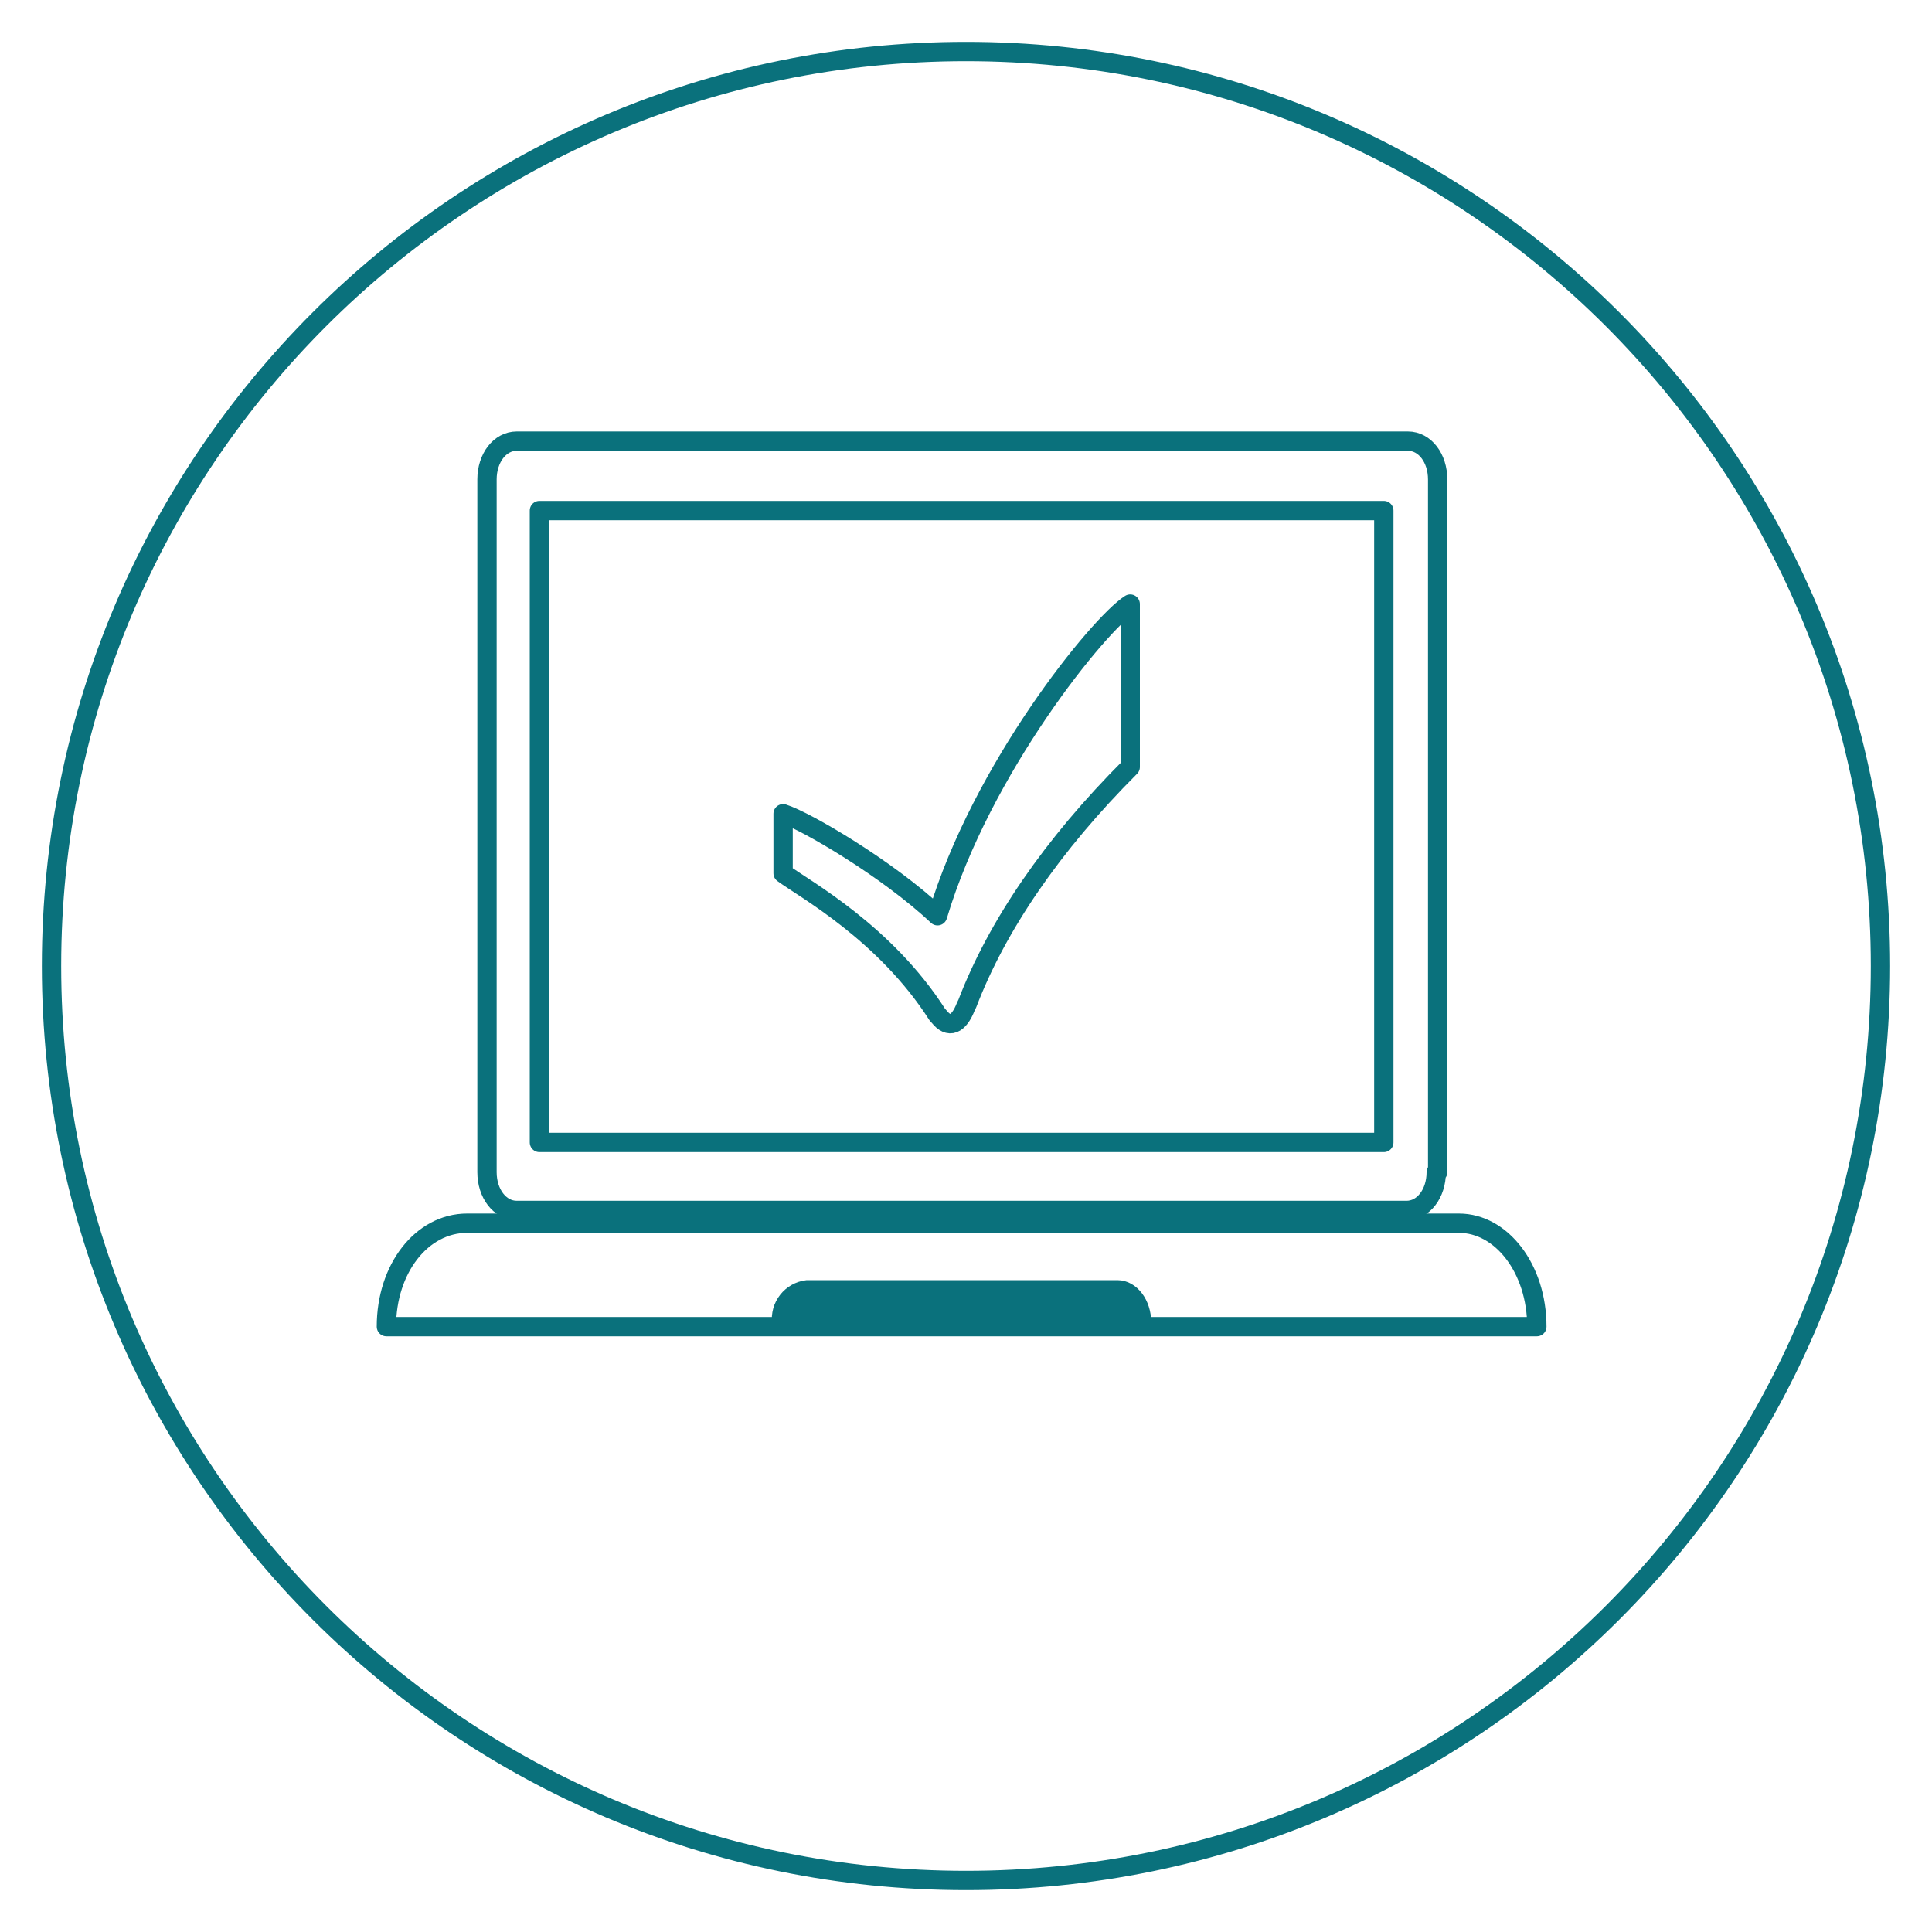 <?xml version="1.0" encoding="UTF-8"?> <svg xmlns="http://www.w3.org/2000/svg" width="150" height="150" viewBox="0 0 150 150" fill="none"><path d="M75 146C35.788 146 4 114.212 4 75C4 35.788 35.788 4 75 4C114.212 4 146 35.788 146 75C146 114.212 114.212 146 75 146Z" stroke="#0A717C" stroke-width="1.5" stroke-miterlimit="10"></path><path d="M107.44 39.64H41.88V88.7H107.44V39.64Z" stroke="#0A717C" stroke-width="1.5" stroke-linecap="round" stroke-linejoin="round"></path><path d="M111.51 91.01C111.51 92.66 110.52 93.98 109.2 93.98H40.12C38.8 93.98 37.81 92.66 37.81 91.01V37.22C37.81 35.57 38.8 34.25 40.12 34.25H109.31C110.63 34.25 111.62 35.57 111.62 37.22V91.01H111.51Z" stroke="#0A717C" stroke-width="1.5" stroke-linecap="round" stroke-linejoin="round"></path><path d="M88.63 102.67H60.69C60.618 102.072 60.787 101.47 61.158 100.996C61.529 100.522 62.072 100.214 62.67 100.14H86.76C87.75 100.14 88.63 101.24 88.63 102.67Z" fill="#0A717C" stroke="#0A717C" stroke-width="1.5" stroke-miterlimit="10"></path><path d="M119.32 103H30C30 98.49 32.75 94.97 36.27 94.97H113.27C116.57 94.97 119.32 98.49 119.32 103Z" stroke="#0A717C" stroke-width="1.5" stroke-linecap="round" stroke-linejoin="round"></path><path d="M87.75 46.9C85.33 48.44 76.2 59.66 72.79 71.1C68.94 67.47 62.56 63.73 60.8 63.18V67.8C62.45 69.01 68.72 72.42 72.79 78.8L72.9 78.91C73.67 79.9 74.44 79.57 74.99 78.14L75.1 77.92C77.41 71.87 81.7 65.6 87.75 59.55V46.9Z" stroke="#0A717C" stroke-width="1.5" stroke-linejoin="round"></path></svg> 